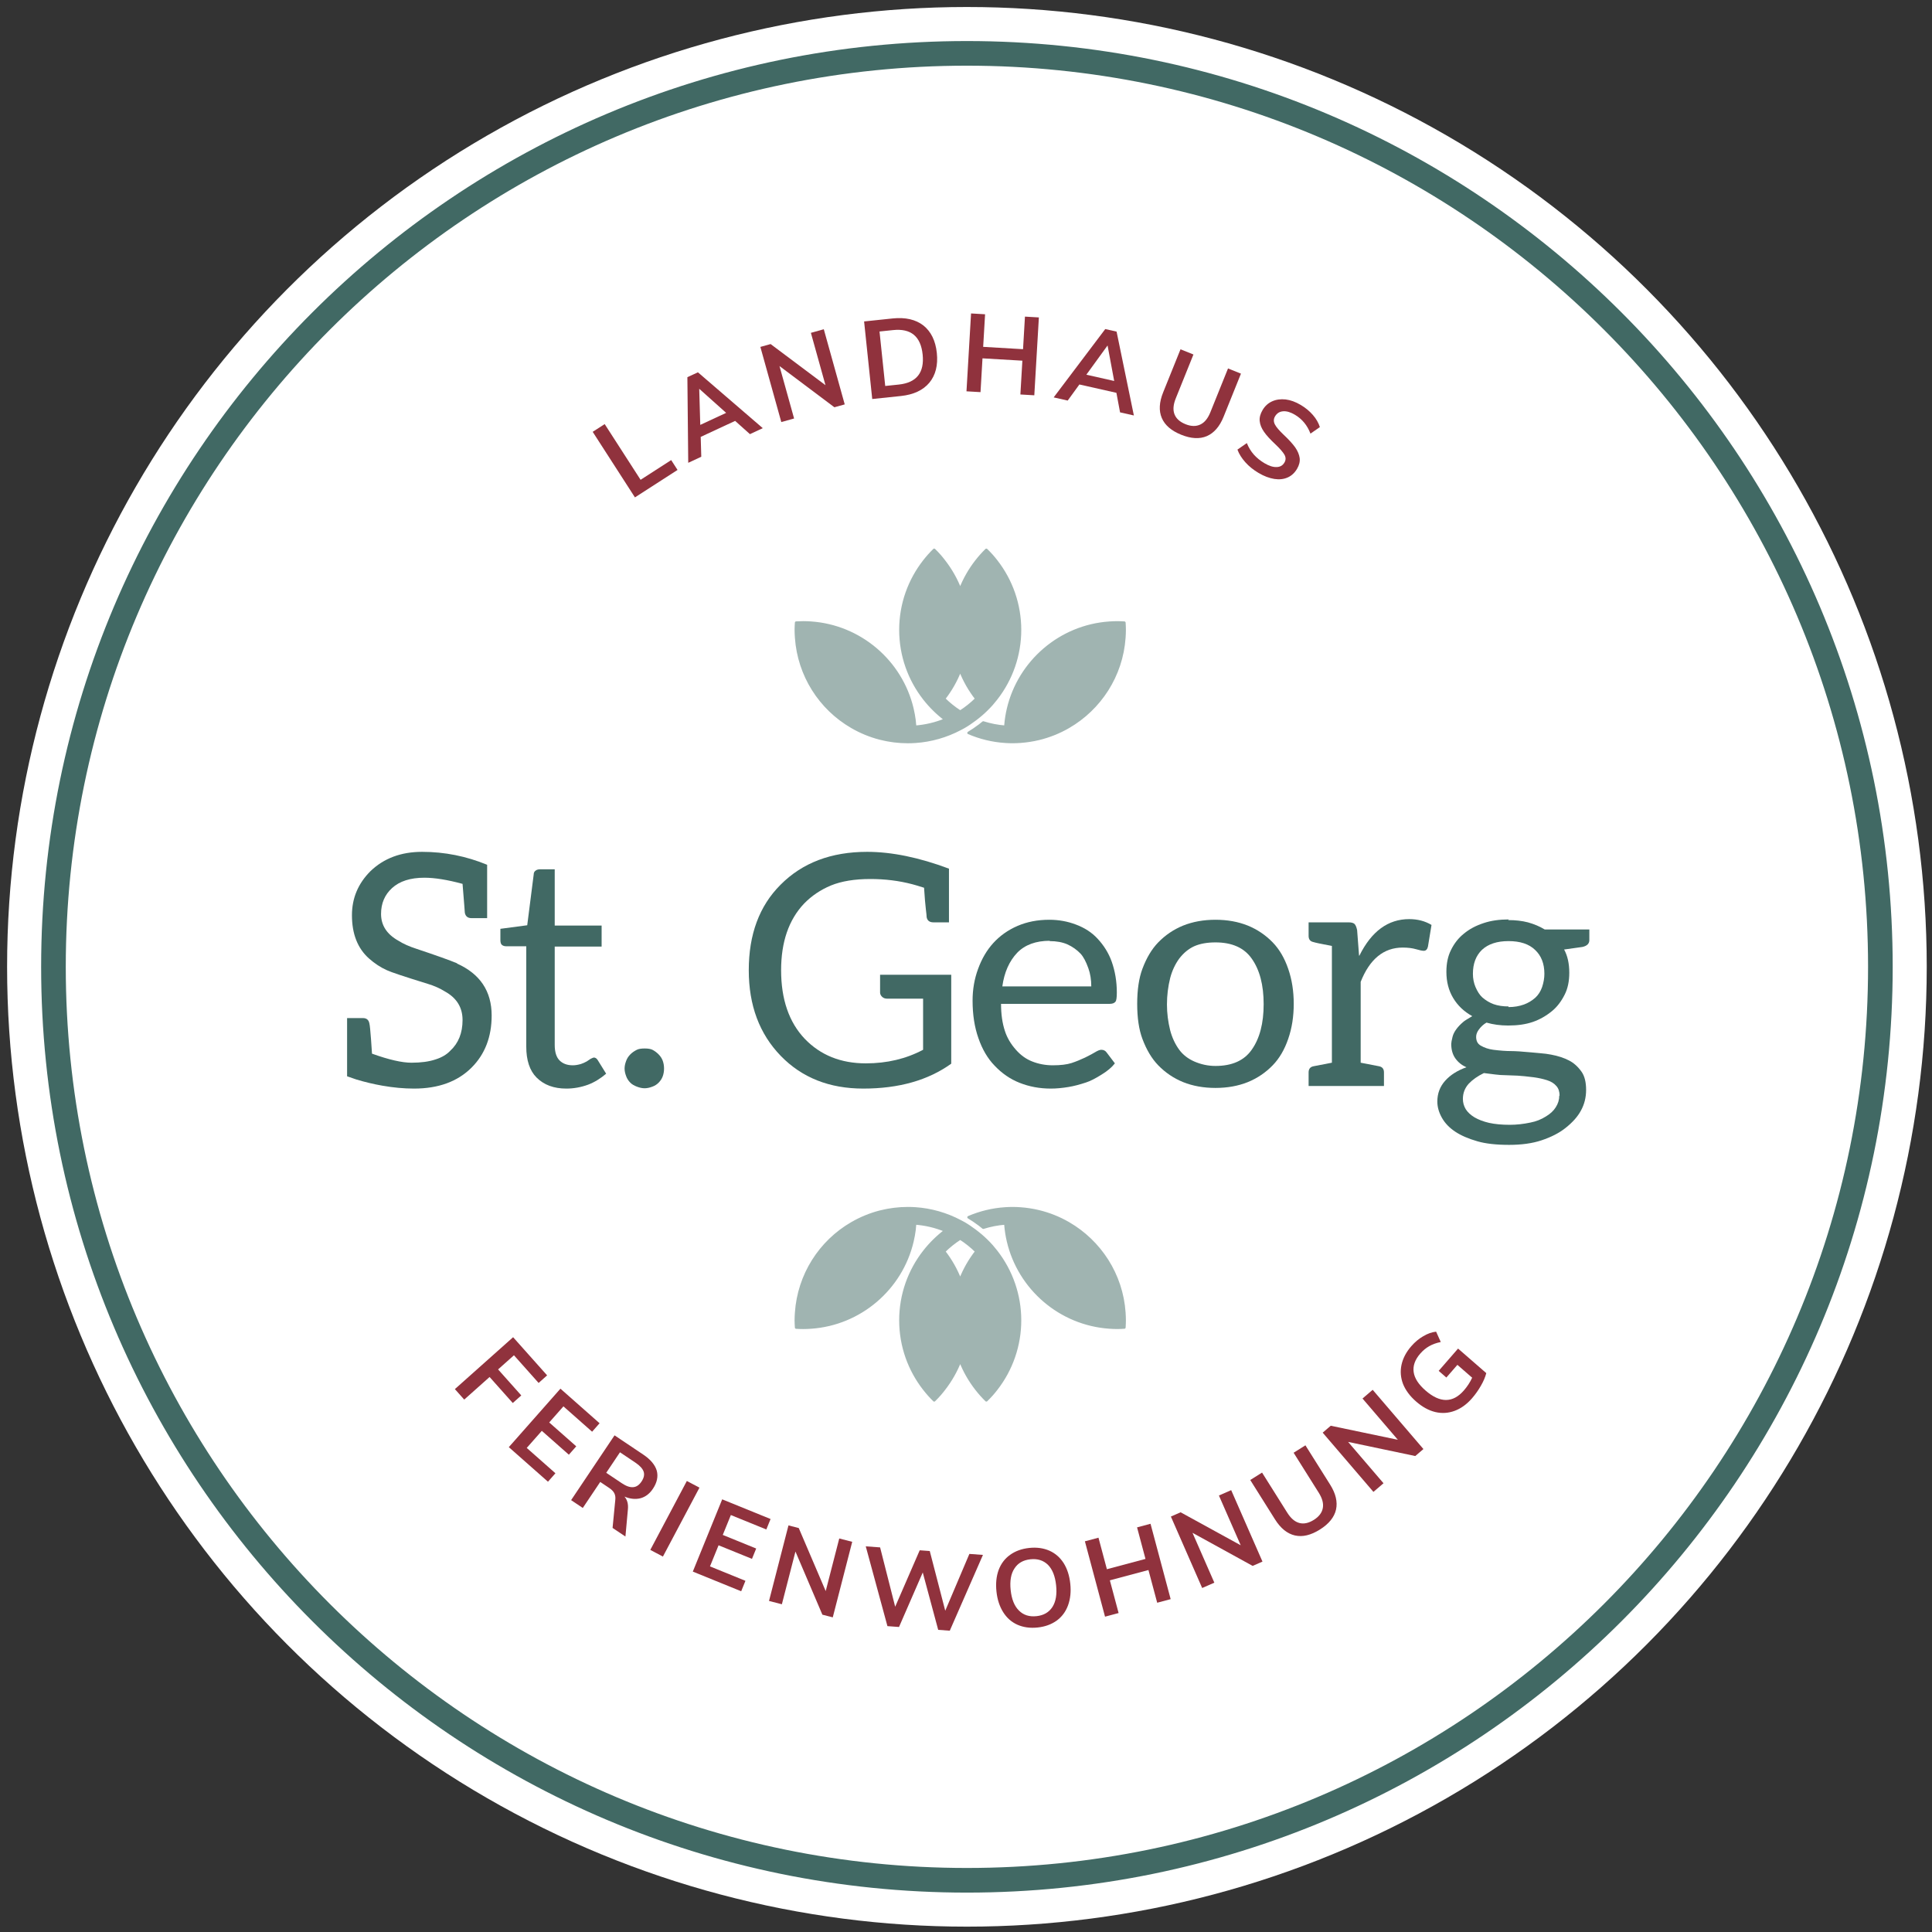 <?xml version="1.0" encoding="UTF-8" standalone="no"?><!DOCTYPE svg PUBLIC "-//W3C//DTD SVG 1.1//EN" "http://www.w3.org/Graphics/SVG/1.1/DTD/svg11.dtd"><svg width="100%" height="100%" viewBox="0 0 227 227" version="1.1" xmlns="http://www.w3.org/2000/svg" xmlns:xlink="http://www.w3.org/1999/xlink" xml:space="preserve" xmlns:serif="http://www.serif.com/" style="fill-rule:evenodd;clip-rule:evenodd;stroke-linejoin:round;stroke-miterlimit:2;"><rect x="0" y="0" width="227" height="227" fill="#333333" stroke="none"/><g><circle cx="113.608" cy="113.597" r="112.774" style="fill:#fff;"/><path d="M113.608,4.823c60.034,0 108.774,48.741 108.774,108.774c0,60.034 -48.74,108.774 -108.774,108.774c-60.034,-0 -108.774,-48.74 -108.774,-108.774c-0,-60.033 48.74,-108.774 108.774,-108.774Zm0,2.894c58.437,-0 105.88,47.444 105.88,105.88c0,58.437 -47.443,105.88 -105.88,105.88c-58.437,0 -105.88,-47.443 -105.88,-105.88c-0,-58.436 47.443,-105.88 105.88,-105.88Z" style="fill:#416964;"/><path d="M53.663,113.197c2.736,1.216 4.104,3.256 4.104,6.118c-0,2.508 -0.785,4.548 -2.356,6.118c-1.647,1.647 -3.901,2.47 -6.764,2.47c-1.191,0 -2.432,-0.114 -3.724,-0.342c-1.013,-0.177 -2.027,-0.418 -3.04,-0.722l-1.102,-0.38l-0,-6.84l1.862,0c0.431,0 0.684,0.216 0.76,0.646c0.051,0.203 0.114,0.824 0.19,1.862l0.114,1.672c1.976,0.71 3.521,1.064 4.636,1.064c1.115,0 2.052,-0.126 2.812,-0.38c0.735,-0.228 1.317,-0.57 1.748,-1.026c0.963,-0.886 1.444,-2.09 1.444,-3.61c-0,-1.469 -0.684,-2.584 -2.052,-3.344c-0.608,-0.38 -1.292,-0.684 -2.052,-0.912c-2.711,-0.836 -4.307,-1.368 -4.788,-1.596c-0.735,-0.329 -1.431,-0.785 -2.09,-1.368c-1.343,-1.19 -2.014,-2.888 -2.014,-5.092c-0,-2.001 0.722,-3.724 2.166,-5.168c1.571,-1.52 3.597,-2.28 6.08,-2.28c2.635,0 5.181,0.507 7.638,1.52l-0,6.27l-1.824,0c-0.456,0 -0.722,-0.215 -0.798,-0.646c-0,-0.076 -0.019,-0.335 -0.057,-0.779c-0.038,-0.443 -0.108,-1.311 -0.209,-2.603c-1.773,-0.481 -3.268,-0.722 -4.484,-0.722c-1.647,0 -2.913,0.406 -3.8,1.216c-0.861,0.786 -1.292,1.799 -1.292,3.04c-0,1.343 0.684,2.394 2.052,3.154c0.557,0.355 1.267,0.672 2.128,0.95c2.28,0.76 3.876,1.33 4.788,1.71l-0.076,0Z" style="fill:#416964;fill-rule:nonzero;"/><path d="M66.545,127.903c-1.469,0 -2.635,-0.43 -3.496,-1.292c-0.811,-0.81 -1.216,-2.026 -1.216,-3.648l0,-11.78l-2.318,0c-0.228,0 -0.405,-0.05 -0.532,-0.152c-0.127,-0.101 -0.19,-0.291 -0.19,-0.57l0,-1.33l3.154,-0.418l0.76,-5.966c0,-0.202 0.076,-0.354 0.228,-0.456c0.127,-0.101 0.304,-0.152 0.532,-0.152l1.71,0l0,6.612l5.51,0l0,2.47l-5.51,0l0,11.552c0,0.836 0.19,1.444 0.57,1.824c0.38,0.38 0.899,0.57 1.558,0.57c0.279,0 0.595,-0.05 0.95,-0.152c0.228,-0.076 0.456,-0.177 0.684,-0.304l0.456,-0.304c0.203,-0.101 0.329,-0.152 0.38,-0.152c0.177,0 0.329,0.102 0.456,0.304l0.988,1.596c-0.684,0.583 -1.393,1.014 -2.128,1.292c-0.836,0.304 -1.685,0.456 -2.546,0.456Z" style="fill:#416964;fill-rule:nonzero;"/><path d="M73.385,125.547c0,-0.278 0.063,-0.582 0.19,-0.912c0.101,-0.278 0.266,-0.532 0.494,-0.76c0.203,-0.202 0.456,-0.38 0.76,-0.532c0.203,-0.101 0.507,-0.152 0.912,-0.152c0.405,0 0.709,0.051 0.912,0.152c0.253,0.127 0.494,0.304 0.722,0.532c0.228,0.228 0.393,0.482 0.494,0.76c0.101,0.279 0.152,0.583 0.152,0.912c0,0.33 -0.051,0.634 -0.152,0.912c-0.101,0.279 -0.266,0.532 -0.494,0.76c-0.203,0.203 -0.443,0.355 -0.722,0.456c-0.329,0.127 -0.633,0.19 -0.912,0.19c-0.279,0 -0.583,-0.063 -0.912,-0.19c-0.329,-0.126 -0.583,-0.278 -0.76,-0.456c-0.228,-0.228 -0.393,-0.481 -0.494,-0.76c-0.127,-0.329 -0.19,-0.633 -0.19,-0.912Z" style="fill:#416964;fill-rule:nonzero;"/><path d="M101.733,124.939c2.483,-0 4.725,-0.532 6.726,-1.596l0,-6.004l-4.218,-0c-0.253,-0 -0.456,-0.076 -0.608,-0.228c-0.152,-0.152 -0.228,-0.316 -0.228,-0.494l0,-2.09l8.36,-0l0,10.45c-2.711,1.951 -6.156,2.926 -10.336,2.926c-3.977,-0 -7.207,-1.279 -9.69,-3.838c-2.508,-2.584 -3.762,-5.94 -3.762,-10.07c0,-4.205 1.241,-7.549 3.724,-10.032c2.559,-2.584 5.953,-3.876 10.184,-3.876c2.888,0 6.093,0.659 9.614,1.976l0,6.308l-1.824,0c-0.456,0 -0.722,-0.202 -0.798,-0.608c0,-0.126 -0.032,-0.443 -0.095,-0.95c-0.063,-0.506 -0.133,-1.342 -0.209,-2.508c-0.811,-0.253 -1.279,-0.392 -1.406,-0.418c-1.545,-0.405 -3.179,-0.608 -4.902,-0.608c-1.849,0 -3.395,0.254 -4.636,0.76c-1.216,0.507 -2.267,1.216 -3.154,2.128c-1.799,1.9 -2.698,4.51 -2.698,7.828c0,3.42 0.925,6.106 2.774,8.056c1.849,1.926 4.243,2.888 7.182,2.888Z" style="fill:#416964;fill-rule:nonzero;"/><path d="M123.279,108.067c1.115,-0 2.166,0.19 3.154,0.57c1.013,0.38 1.849,0.925 2.508,1.634c0.76,0.811 1.317,1.71 1.672,2.698c0.405,1.14 0.608,2.356 0.608,3.648c0,0.583 -0.051,0.938 -0.152,1.064c-0.127,0.178 -0.355,0.266 -0.684,0.266l-12.768,0c0,1.216 0.152,2.28 0.456,3.192c0.253,0.786 0.684,1.52 1.292,2.204c0.557,0.634 1.191,1.09 1.9,1.368c0.76,0.304 1.571,0.456 2.432,0.456c0.912,0 1.647,-0.088 2.204,-0.266c0.532,-0.177 1.064,-0.392 1.596,-0.646c0.557,-0.278 0.937,-0.481 1.14,-0.608c0.329,-0.202 0.583,-0.304 0.76,-0.304c0.279,0 0.494,0.114 0.646,0.342l0.95,1.254c-0.355,0.456 -0.861,0.887 -1.52,1.292c-0.76,0.482 -1.381,0.798 -1.862,0.95c-0.76,0.254 -1.444,0.431 -2.052,0.532c-0.76,0.127 -1.457,0.19 -2.09,0.19c-1.317,0 -2.546,-0.228 -3.686,-0.684c-1.089,-0.43 -2.065,-1.102 -2.926,-2.014c-0.811,-0.836 -1.444,-1.912 -1.9,-3.23c-0.456,-1.292 -0.684,-2.761 -0.684,-4.408c0,-1.317 0.215,-2.558 0.646,-3.724c0.431,-1.19 1.026,-2.204 1.786,-3.04c0.785,-0.861 1.735,-1.532 2.85,-2.014c1.115,-0.481 2.356,-0.722 3.724,-0.722Zm0.076,2.47c-1.647,0 -2.926,0.469 -3.838,1.406c-0.937,0.988 -1.52,2.306 -1.748,3.952l10.45,0c0,-0.785 -0.114,-1.494 -0.342,-2.128c-0.279,-0.785 -0.583,-1.355 -0.912,-1.71c-0.431,-0.456 -0.95,-0.823 -1.558,-1.102c-0.583,-0.253 -1.279,-0.38 -2.09,-0.38l0.038,-0.038Z" style="fill:#416964;fill-rule:nonzero;"/><path d="M142.811,108.067c1.393,-0 2.66,0.228 3.8,0.684c1.115,0.456 2.09,1.115 2.926,1.976c0.785,0.811 1.393,1.85 1.824,3.116c0.431,1.242 0.646,2.61 0.646,4.104c0,1.495 -0.215,2.863 -0.646,4.104c-0.431,1.267 -1.039,2.306 -1.824,3.116c-0.836,0.862 -1.811,1.52 -2.926,1.976c-1.14,0.456 -2.407,0.684 -3.8,0.684c-1.393,-0 -2.66,-0.228 -3.8,-0.684c-1.115,-0.456 -2.09,-1.114 -2.926,-1.976c-0.76,-0.785 -1.381,-1.824 -1.862,-3.116c-0.405,-1.089 -0.608,-2.457 -0.608,-4.104c0,-1.646 0.203,-3.014 0.608,-4.104c0.481,-1.292 1.102,-2.33 1.862,-3.116c0.836,-0.861 1.811,-1.52 2.926,-1.976c1.14,-0.456 2.407,-0.684 3.8,-0.684Zm0,17.176c1.951,-0 3.369,-0.633 4.256,-1.9c0.937,-1.317 1.406,-3.103 1.406,-5.358c0,-2.254 -0.469,-4.04 -1.406,-5.358c-0.887,-1.266 -2.305,-1.9 -4.256,-1.9c-0.988,-0 -1.824,0.152 -2.508,0.456c-0.659,0.304 -1.241,0.786 -1.748,1.444c-0.481,0.659 -0.836,1.419 -1.064,2.28c-0.253,1.014 -0.38,2.052 -0.38,3.116c0,1.014 0.127,2.027 0.38,3.04c0.228,0.862 0.583,1.622 1.064,2.28c0.431,0.583 1.013,1.039 1.748,1.368c0.811,0.355 1.647,0.532 2.508,0.532Z" style="fill:#416964;fill-rule:nonzero;"/><path d="M159.721,112.285c1.419,-2.862 3.369,-4.294 5.852,-4.294c0.988,0 1.862,0.228 2.622,0.684l-0.418,2.546c-0.076,0.33 -0.241,0.494 -0.494,0.494c-0.177,0 -0.481,-0.063 -0.912,-0.19c-0.431,-0.126 -0.95,-0.19 -1.558,-0.19c-2.229,0 -3.876,1.343 -4.94,4.028l0,9.5l2.166,0.418c0.38,0.076 0.57,0.317 0.57,0.722l0,1.596l-8.854,0l0,-1.596c0,-0.405 0.19,-0.646 0.57,-0.722l2.166,-0.418l0,-13.718c-1.216,-0.228 -1.938,-0.38 -2.166,-0.456c-0.38,-0.076 -0.57,-0.316 -0.57,-0.722l0,-1.596l4.674,0c0.355,0 0.595,0.064 0.722,0.19c0.127,0.127 0.228,0.368 0.304,0.722l0.228,3.002l0.038,0Z" style="fill:#416964;fill-rule:nonzero;"/><path d="M177.201,108.105c0.861,0 1.634,0.089 2.318,0.266c0.735,0.203 1.393,0.482 1.976,0.836l5.244,0l0,1.254c0,0.406 -0.266,0.672 -0.798,0.798l-2.166,0.304c0.405,0.735 0.608,1.647 0.608,2.736c0,0.988 -0.177,1.837 -0.532,2.546c-0.405,0.811 -0.899,1.457 -1.482,1.938c-0.709,0.583 -1.469,1.014 -2.28,1.292c-0.811,0.279 -1.773,0.418 -2.888,0.418c-0.912,0 -1.761,-0.114 -2.546,-0.342c-0.355,0.203 -0.659,0.482 -0.912,0.836c-0.203,0.279 -0.304,0.558 -0.304,0.836c0,0.482 0.177,0.824 0.532,1.026c0.431,0.254 0.925,0.418 1.482,0.494c0.811,0.102 1.507,0.152 2.09,0.152c0.507,0 1.292,0.051 2.356,0.152c0.203,0.026 0.551,0.057 1.045,0.095c0.494,0.038 0.931,0.095 1.311,0.171c0.811,0.152 1.507,0.38 2.09,0.684c0.557,0.279 1.051,0.722 1.482,1.33c0.355,0.507 0.532,1.216 0.532,2.128c0,0.887 -0.203,1.698 -0.608,2.432c-0.38,0.71 -0.988,1.394 -1.824,2.052c-0.735,0.583 -1.672,1.064 -2.812,1.444c-1.064,0.355 -2.331,0.532 -3.8,0.532c-1.52,0 -2.761,-0.139 -3.724,-0.418c-1.064,-0.304 -1.938,-0.684 -2.622,-1.14c-0.684,-0.456 -1.203,-1 -1.558,-1.634c-0.355,-0.633 -0.532,-1.266 -0.532,-1.9c0,-0.937 0.304,-1.748 0.912,-2.432c0.608,-0.684 1.444,-1.216 2.508,-1.596c-0.532,-0.228 -0.963,-0.57 -1.292,-1.026c-0.329,-0.456 -0.494,-1.026 -0.494,-1.71c0,-0.152 0.051,-0.43 0.152,-0.836c0.076,-0.304 0.228,-0.608 0.456,-0.912c0.203,-0.278 0.469,-0.557 0.798,-0.836c0.101,-0.101 0.456,-0.329 1.064,-0.684c-0.963,-0.532 -1.71,-1.241 -2.242,-2.128c-0.532,-0.886 -0.798,-1.912 -0.798,-3.078c0,-0.988 0.177,-1.836 0.532,-2.546c0.38,-0.785 0.887,-1.431 1.52,-1.938c0.633,-0.532 1.419,-0.95 2.356,-1.254c0.836,-0.278 1.811,-0.418 2.926,-0.418l-0.076,0.076Zm0.038,10.222c0.659,0 1.267,-0.101 1.824,-0.304c0.481,-0.177 0.925,-0.443 1.33,-0.798c0.355,-0.329 0.621,-0.747 0.798,-1.254c0.177,-0.532 0.266,-1.051 0.266,-1.558c0,-1.19 -0.367,-2.128 -1.102,-2.812c-0.709,-0.684 -1.748,-1.026 -3.116,-1.026c-1.343,0 -2.381,0.342 -3.116,1.026c-0.709,0.684 -1.064,1.622 -1.064,2.812c0,0.558 0.101,1.077 0.304,1.558c0.228,0.532 0.494,0.938 0.798,1.216c0.405,0.355 0.849,0.621 1.33,0.798c0.507,0.178 1.089,0.266 1.748,0.266l0,0.076Zm6.004,10.412c0,-0.481 -0.127,-0.861 -0.38,-1.14c-0.253,-0.304 -0.621,-0.532 -1.102,-0.684c-0.481,-0.152 -1.001,-0.266 -1.558,-0.342c-0.811,-0.101 -1.444,-0.164 -1.9,-0.19l-2.014,-0.076c-0.127,0 -0.773,-0.076 -1.938,-0.228c-0.735,0.355 -1.33,0.773 -1.786,1.254c-0.456,0.507 -0.684,1.102 -0.684,1.786c0,0.431 0.114,0.836 0.342,1.216c0.228,0.355 0.57,0.672 1.026,0.95c0.481,0.279 1.051,0.494 1.71,0.646c0.684,0.152 1.495,0.228 2.432,0.228c0.785,0 1.596,-0.088 2.432,-0.266c0.659,-0.126 1.267,-0.367 1.824,-0.722c0.507,-0.304 0.887,-0.658 1.14,-1.064c0.279,-0.43 0.418,-0.886 0.418,-1.368l0.038,0Z" style="fill:#416964;fill-rule:nonzero;"/><g><g><g><path d="M74.602,58.441l-4.964,-7.704l1.41,-0.908l4.218,6.546l3.595,-2.317l0.746,1.158l-5.005,3.225Z" style="fill:#90323d;fill-rule:nonzero;"/></g></g><g><g><path d="M88.115,51.01l-1.741,-1.557l-4.044,1.879l0.067,2.334l-1.533,0.712l-0.1,-10.059l1.238,-0.575l7.622,6.564l-1.509,0.702Zm-5.837,-1.087l3.041,-1.413l-3.164,-2.831l0.123,4.244Z" style="fill:#90323d;fill-rule:nonzero;"/></g></g><g><g><path d="M95.276,39.107l1.516,-0.422l2.459,8.829l-1.215,0.338l-6.45,-4.843l1.716,6.162l-1.503,0.418l-2.459,-8.829l1.202,-0.335l6.447,4.831l-1.713,-6.149Z" style="fill:#90323d;fill-rule:nonzero;"/></g></g><g><g><path d="M101.528,37.768l3.362,-0.353c1.487,-0.155 2.693,0.123 3.603,0.825c0.898,0.717 1.43,1.798 1.58,3.233c0.15,1.435 -0.145,2.604 -0.876,3.491c-0.743,0.888 -1.865,1.411 -3.352,1.566l-3.362,0.353l-0.955,-9.115Zm4.071,7.416c2.095,-0.22 3.03,-1.403 2.806,-3.536c-0.223,-2.133 -1.382,-3.084 -3.476,-2.864l-1.59,0.166l0.67,6.4l1.59,-0.166Z" style="fill:#90323d;fill-rule:nonzero;"/></g></g><g><g><path d="M120.427,37.2l1.635,0.096l-0.537,9.149l-1.635,-0.096l0.233,-3.971l-4.685,-0.275l-0.233,3.971l-1.648,-0.097l0.537,-9.149l1.648,0.097l-0.225,3.828l4.685,0.275l0.225,-3.828Z" style="fill:#90323d;fill-rule:nonzero;"/></g></g><g><g><path d="M131.601,48.45l-0.429,-2.296l-4.35,-0.98l-1.372,1.89l-1.649,-0.372l6.06,-8.029l1.332,0.3l2.031,9.852l-1.623,-0.365Zm-3.961,-4.424l3.272,0.737l-0.779,-4.173l-2.493,3.436Z" style="fill:#90323d;fill-rule:nonzero;"/></g></g><g><g><path d="M138.792,51.083c-1.169,-0.471 -1.928,-1.128 -2.288,-1.973c-0.36,-0.846 -0.307,-1.848 0.159,-3.005l2.041,-5.065l1.519,0.612l-2.074,5.149c-0.297,0.736 -0.351,1.358 -0.152,1.873c0.199,0.515 0.632,0.9 1.296,1.167c0.663,0.267 1.235,0.273 1.735,0.04c0.501,-0.233 0.893,-0.719 1.184,-1.443l2.075,-5.149l1.519,0.612l-2.04,5.065c-0.462,1.145 -1.118,1.904 -1.969,2.276c-0.845,0.36 -1.847,0.307 -3.005,-0.159Z" style="fill:#90323d;fill-rule:nonzero;"/></g></g><g><g><path d="M147.877,55.57c-0.604,-0.358 -1.127,-0.774 -1.553,-1.254c-0.427,-0.479 -0.741,-0.968 -0.931,-1.489l1.104,-0.766c0.208,0.517 0.484,0.968 0.818,1.347c0.346,0.387 0.764,0.726 1.256,1.017c0.548,0.325 1.022,0.47 1.425,0.452c0.415,-0.011 0.713,-0.182 0.918,-0.528c0.179,-0.302 0.178,-0.605 0.002,-0.921c-0.186,-0.322 -0.547,-0.733 -1.099,-1.256c-0.573,-0.537 -1.006,-1.005 -1.307,-1.441c-0.301,-0.435 -0.463,-0.849 -0.503,-1.266c-0.04,-0.416 0.078,-0.845 0.343,-1.292c0.272,-0.459 0.64,-0.799 1.116,-1.016c0.476,-0.216 1,-0.284 1.584,-0.224c0.578,0.07 1.175,0.288 1.778,0.646c0.548,0.325 1.027,0.715 1.431,1.181c0.404,0.466 0.667,0.94 0.819,1.423l-1.104,0.766c-0.373,-0.977 -0.979,-1.714 -1.829,-2.218c-0.503,-0.299 -0.965,-0.437 -1.375,-0.408c-0.428,0.034 -0.739,0.227 -0.958,0.596c-0.179,0.302 -0.184,0.616 -0.026,0.936c0.157,0.321 0.518,0.731 1.058,1.248c0.574,0.537 1.022,1.029 1.33,1.454c0.301,0.435 0.475,0.856 0.532,1.268c0.047,0.405 -0.053,0.829 -0.312,1.265c-0.279,0.47 -0.647,0.811 -1.099,1.011c-0.469,0.206 -0.986,0.262 -1.568,0.173c-0.594,-0.095 -1.212,-0.326 -1.85,-0.704Z" style="fill:#90323d;fill-rule:nonzero;"/></g></g></g><g><g><g><path d="M53.446,163.213l6.842,-6.098l3.996,4.484l-1,0.891l-2.897,-3.252l-1.864,1.661l2.725,3.057l-1,0.891l-2.724,-3.057l-2.98,2.655l-1.098,-1.232Z" style="fill:#90323d;fill-rule:nonzero;"/></g></g><g><g><path d="M59.783,170.033l6.066,-6.87l4.6,4.062l-0.878,0.994l-3.371,-2.978l-1.67,1.891l3.177,2.805l-0.869,0.984l-3.177,-2.805l-1.772,2.008l3.371,2.977l-0.877,0.994l-4.6,-4.062Z" style="fill:#90323d;fill-rule:nonzero;"/></g></g><g><g><path d="M73.485,180.535l-1.511,-1.013l0.321,-3.306c0.034,-0.306 -0.009,-0.569 -0.127,-0.789c-0.119,-0.221 -0.317,-0.416 -0.587,-0.597l-1.058,-0.709l-2.048,3.056l-1.372,-0.919l5.103,-7.613l3.369,2.258c0.864,0.579 1.392,1.215 1.593,1.897c0.182,0.685 0.032,1.399 -0.453,2.122c-0.39,0.583 -0.871,0.95 -1.448,1.111c-0.588,0.153 -1.219,0.09 -1.893,-0.189c0.328,0.376 0.463,0.874 0.4,1.505l-0.289,3.186Zm-0.442,-6.275c0.529,0.355 0.972,0.511 1.358,0.473c0.379,-0.028 0.7,-0.251 0.975,-0.661c0.282,-0.422 0.366,-0.804 0.248,-1.164c-0.125,-0.351 -0.438,-0.701 -0.967,-1.056l-1.814,-1.216l-1.614,2.409l1.814,1.215Z" style="fill:#90323d;fill-rule:nonzero;"/></g></g><g><g><path d="M82.182,174.792l-1.481,-0.785l-4.294,8.097l1.482,0.785l4.293,-8.097Z" style="fill:#90323d;"/></g></g><g><g><path d="M81.402,184.654l3.453,-8.489l5.683,2.311l-0.499,1.229l-4.167,-1.695l-0.95,2.336l3.926,1.597l-0.495,1.216l-3.925,-1.596l-1.009,2.48l4.166,1.695l-0.499,1.228l-5.684,-2.312Z" style="fill:#90323d;fill-rule:nonzero;"/></g></g><g><g><path d="M98.608,180.764l1.523,0.392l-2.285,8.875l-1.221,-0.314l-3.164,-7.419l-1.595,6.194l-1.511,-0.389l2.286,-8.876l1.208,0.311l3.167,7.407l1.592,-6.181Z" style="fill:#90323d;fill-rule:nonzero;"/></g></g><g><g><path d="M113.897,182.577l1.594,0.117l-3.897,8.904l-1.361,-0.099l-1.814,-6.742l-2.789,6.405l-1.361,-0.1l-2.547,-9.375l1.686,0.123l1.771,6.973l2.883,-6.633l1.18,0.087l1.82,7.015l2.835,-6.675Z" style="fill:#90323d;fill-rule:nonzero;"/></g></g><g><g><path d="M121.921,191.222c-0.892,0.095 -1.676,-0.018 -2.375,-0.323c-0.686,-0.306 -1.248,-0.795 -1.672,-1.469c-0.425,-0.674 -0.694,-1.482 -0.794,-2.426c-0.1,-0.944 -0.02,-1.789 0.254,-2.537c0.275,-0.735 0.721,-1.332 1.341,-1.776c0.619,-0.445 1.361,-0.72 2.253,-0.815c0.892,-0.095 1.675,0.018 2.375,0.323c0.686,0.306 1.248,0.796 1.671,1.457c0.424,0.674 0.68,1.483 0.78,2.427c0.101,0.944 0.007,1.79 -0.266,2.538c-0.274,0.748 -0.72,1.345 -1.327,1.788c-0.619,0.445 -1.361,0.72 -2.24,0.813Zm-0.142,-1.331c0.841,-0.089 1.457,-0.442 1.873,-1.075c0.404,-0.631 0.549,-1.483 0.435,-2.556c-0.114,-1.073 -0.435,-1.876 -0.962,-2.408c-0.539,-0.518 -1.215,-0.734 -2.055,-0.644c-0.841,0.089 -1.47,0.443 -1.873,1.074c-0.418,0.62 -0.563,1.472 -0.449,2.545c0.114,1.073 0.434,1.876 0.974,2.406c0.528,0.533 1.217,0.747 2.057,0.658Z" style="fill:#90323d;fill-rule:nonzero;"/></g></g><g><g><path d="M133.599,179.459l1.582,-0.423l2.365,8.855l-1.582,0.422l-1.027,-3.843l-4.534,1.211l1.027,3.843l-1.595,0.426l-2.365,-8.854l1.595,-0.426l0.989,3.705l4.534,-1.211l-0.989,-3.705Z" style="fill:#90323d;fill-rule:nonzero;"/></g></g><g><g><path d="M143.216,175.715l1.441,-0.631l3.677,8.395l-1.155,0.506l-7.067,-3.888l2.566,5.859l-1.429,0.626l-3.677,-8.395l1.143,-0.501l7.062,3.875l-2.561,-5.846Z" style="fill:#90323d;fill-rule:nonzero;"/></g></g><g><g><path d="M155.085,179.711c-1.068,0.671 -2.044,0.901 -2.941,0.696c-0.896,-0.204 -1.676,-0.835 -2.34,-1.891l-2.906,-4.623l1.387,-0.872l2.954,4.7c0.422,0.671 0.894,1.081 1.428,1.221c0.534,0.141 1.1,0.015 1.705,-0.365c0.605,-0.381 0.946,-0.84 1.051,-1.382c0.104,-0.542 -0.06,-1.145 -0.475,-1.805l-2.954,-4.7l1.387,-0.872l2.906,4.623c0.657,1.045 0.887,2.022 0.689,2.929c-0.204,0.896 -0.835,1.676 -1.891,2.341Z" style="fill:#90323d;fill-rule:nonzero;"/></g></g><g><g><path d="M160.088,164.319l1.195,-1.023l5.962,6.96l-0.957,0.82l-7.893,-1.66l4.161,4.858l-1.185,1.015l-5.962,-6.96l0.947,-0.812l7.885,1.65l-4.153,-4.848Z" style="fill:#90323d;fill-rule:nonzero;"/></g></g><g><g><path d="M171.316,158.45l3.315,2.885c-0.116,0.45 -0.321,0.943 -0.626,1.471c-0.295,0.518 -0.647,1.022 -1.048,1.483c-0.623,0.716 -1.308,1.206 -2.045,1.478c-0.736,0.272 -1.488,0.325 -2.275,0.14c-0.769,-0.186 -1.516,-0.595 -2.251,-1.235c-0.726,-0.632 -1.234,-1.315 -1.535,-2.059c-0.282,-0.745 -0.343,-1.488 -0.183,-2.245c0.167,-0.767 0.541,-1.493 1.147,-2.19c0.418,-0.48 0.888,-0.882 1.402,-1.175c0.504,-0.302 1.007,-0.485 1.519,-0.539l0.546,1.215c-0.527,0.111 -0.977,0.271 -1.358,0.491c-0.372,0.21 -0.73,0.502 -1.054,0.875c-0.623,0.716 -0.876,1.443 -0.77,2.173c0.105,0.729 0.57,1.444 1.403,2.169c1.697,1.476 3.199,1.473 4.496,-0.017c0.384,-0.442 0.718,-0.944 0.974,-1.496l-1.736,-1.511l-1.297,1.491l-0.902,-0.785l2.278,-2.619Z" style="fill:#90323d;fill-rule:nonzero;"/></g></g></g><g opacity="0.5"><path d="M111.95,74.541c0.008,-0.19 0.012,-0.364 0.012,-0.534c0,-0.17 -0.004,-0.344 -0.012,-0.51l-0.001,-0.064c-0.001,-0.012 -0.003,-0.024 -0.004,-0.036c-0.107,-2.188 -0.876,-4.334 -2.186,-6.126c-1.387,1.89 -2.208,4.219 -2.208,6.738c0,2.518 0.82,4.846 2.206,6.736c1.308,-1.789 2.076,-3.934 2.188,-6.15c0.001,-0.018 0.004,-0.036 0.005,-0.054Z" style="fill:#416964;fill-rule:nonzero;stroke:#416964;stroke-width:0.3px;"/><path d="M105.706,84.834c-0.025,-0.2 -0.057,-0.398 -0.093,-0.595c-0.925,-5.075 -5.189,-8.906 -10.315,-9.317c0.379,4.754 3.682,8.797 8.316,10.083c0.071,0.02 0.14,0.046 0.212,0.064l0.005,0.002c0.28,0.072 0.566,0.13 0.854,0.181c0.084,0.015 0.167,0.027 0.251,0.04c0.223,0.034 0.447,0.061 0.673,0.082c0.052,0.004 0.103,0.015 0.155,0.019l0,-0.005c-0.015,-0.185 -0.034,-0.37 -0.058,-0.554Z" style="fill:#416964;fill-rule:nonzero;stroke:#416964;stroke-width:0.3px;"/><path d="M115.89,80.747c1.427,-1.949 2.203,-4.306 2.203,-6.74c0,-2.437 -0.776,-4.793 -2.201,-6.739c-1.273,1.734 -2.07,3.839 -2.193,6.12c-0.011,0.206 -0.017,0.413 -0.017,0.621c0,0.204 0.006,0.407 0.016,0.608c0.121,2.285 0.917,4.393 2.192,6.13Z" style="fill:#416964;fill-rule:nonzero;stroke:#416964;stroke-width:0.3px;"/><path d="M120.034,84.238c-0.069,0.376 -0.119,0.76 -0.15,1.148c0.738,-0.059 1.457,-0.188 2.149,-0.381c4.527,-1.264 7.926,-5.253 8.312,-10.08c-5.177,0.413 -9.39,4.293 -10.311,9.313Z" style="fill:#416964;fill-rule:nonzero;stroke:#416964;stroke-width:0.3px;"/><path d="M122.033,85.005c-0.692,0.193 -1.411,0.322 -2.149,0.381c0.031,-0.388 0.081,-0.772 0.15,-1.148c0.921,-5.02 5.134,-8.9 10.311,-9.313c-0.386,4.827 -3.785,8.816 -8.312,10.08Zm9.228,-11.872c-0.306,0 -0.609,0.015 -0.91,0.035c-5.815,0.399 -10.602,4.589 -11.905,10.111c-0.146,0.619 -0.248,1.255 -0.303,1.905c-0.006,0.069 -0.011,0.138 -0.016,0.208c-0.899,-0.066 -1.768,-0.239 -2.598,-0.501c-0.144,0.117 -0.283,0.235 -0.439,0.351c-0.46,0.346 -0.882,0.63 -1.289,0.872c1.342,0.575 2.795,0.937 4.321,1.034c0.28,0.018 0.562,0.03 0.846,0.03c0.306,0 0.609,-0.015 0.91,-0.035c0.737,-0.051 1.456,-0.162 2.155,-0.329c1.246,-0.299 2.423,-0.774 3.504,-1.399c3.693,-2.135 6.257,-6.009 6.565,-10.496c0.02,-0.301 0.035,-0.604 0.035,-0.91c0,-0.284 -0.013,-0.566 -0.031,-0.846c-0.279,-0.017 -0.561,-0.03 -0.845,-0.03Z" style="fill:#416964;fill-rule:nonzero;stroke:#416964;stroke-width:0.3px;"/><path d="M112.822,83.623c-0.687,-0.441 -1.325,-0.95 -1.901,-1.523c0.794,-1.019 1.434,-2.146 1.897,-3.345c0.47,1.212 1.114,2.337 1.903,3.346c-0.577,0.574 -1.213,1.082 -1.899,1.522Zm-3.065,-2.878c-1.386,-1.89 -2.206,-4.218 -2.206,-6.736c-0,-2.519 0.821,-4.848 2.208,-6.738c1.31,1.792 2.079,3.938 2.186,6.126c0.001,0.012 0.003,0.024 0.004,0.036l0.001,0.064c0.008,0.166 0.012,0.34 0.012,0.51c-0,0.17 -0.004,0.344 -0.012,0.534c-0.001,0.018 -0.004,0.036 -0.005,0.054c-0.112,2.216 -0.88,4.361 -2.188,6.15Zm3.942,-7.357c0.123,-2.281 0.92,-4.386 2.193,-6.12c1.425,1.946 2.201,4.302 2.201,6.739c-0,2.434 -0.776,4.791 -2.203,6.74c-1.275,-1.737 -2.071,-3.845 -2.192,-6.13c-0.01,-0.201 -0.016,-0.404 -0.016,-0.608c-0,-0.208 0.006,-0.415 0.017,-0.621Zm-8.09,11.986c-0.226,-0.021 -0.45,-0.048 -0.673,-0.082c-0.084,-0.013 -0.167,-0.025 -0.251,-0.04c-0.288,-0.051 -0.574,-0.109 -0.854,-0.181l-0.005,-0.002c-0.072,-0.018 -0.141,-0.044 -0.212,-0.064c-4.634,-1.286 -7.937,-5.329 -8.316,-10.083c5.126,0.411 9.39,4.242 10.315,9.317c0.036,0.197 0.068,0.395 0.093,0.595c0.024,0.184 0.043,0.369 0.058,0.554l-0,0.005c-0.052,-0.004 -0.103,-0.015 -0.155,-0.019Zm10.281,-1.964c0.226,-0.221 0.447,-0.448 0.657,-0.687c0.177,-0.201 0.345,-0.408 0.509,-0.619c1.802,-2.308 2.788,-5.152 2.788,-8.097c-0,-2.947 -0.985,-5.79 -2.785,-8.095c-0.165,-0.212 -0.334,-0.42 -0.513,-0.622c-0.21,-0.237 -0.43,-0.463 -0.655,-0.683c-0.418,0.41 -0.808,0.847 -1.169,1.309c-0.788,1.008 -1.432,2.133 -1.902,3.344c-0.464,-1.197 -1.103,-2.324 -1.897,-3.343c-0.166,-0.212 -0.329,-0.425 -0.508,-0.626c-0.21,-0.238 -0.428,-0.466 -0.653,-0.686c-0.418,0.41 -0.809,0.847 -1.17,1.309c-1.747,2.235 -2.793,5.044 -2.793,8.095c-0,3.049 1.045,5.857 2.791,8.092c0.361,0.462 0.751,0.9 1.17,1.31c0.414,0.406 0.853,0.786 1.318,1.135c-1.13,0.471 -2.333,0.758 -3.559,0.848c-0.005,-0.071 -0.015,-0.142 -0.021,-0.214c-0.016,-0.189 -0.03,-0.379 -0.054,-0.568c-0.058,-0.453 -0.141,-0.898 -0.244,-1.335c-1.311,-5.577 -6.15,-9.712 -11.905,-10.111c-0.302,-0.02 -0.605,-0.035 -0.911,-0.035c-0.281,-0 -0.561,0.01 -0.84,0.027c-0.018,0.282 -0.036,0.564 -0.036,0.849c-0,0.306 0.017,0.609 0.038,0.911c0.304,4.424 2.801,8.329 6.536,10.489c0.006,0.004 0.012,0.007 0.018,0.011c1.014,0.584 2.114,1.046 3.291,1.348c0.072,0.019 0.146,0.032 0.219,0.049c0.111,0.027 0.222,0.052 0.334,0.076c0.11,0.023 0.219,0.048 0.33,0.068c0.158,0.03 0.317,0.052 0.477,0.076c0.105,0.015 0.209,0.033 0.314,0.046c0.178,0.022 0.357,0.036 0.536,0.05c0.089,0.007 0.176,0.018 0.265,0.024c0.269,0.016 0.539,0.025 0.81,0.025c0.293,-0 0.585,-0.01 0.876,-0.03c1.843,-0.123 3.64,-0.637 5.271,-1.499c0.147,-0.078 0.296,-0.152 0.441,-0.236c0.454,-0.263 0.883,-0.56 1.3,-0.873c0.466,-0.349 0.911,-0.724 1.326,-1.132Z" style="fill:#416964;fill-rule:nonzero;stroke:#416964;stroke-width:0.3px;"/></g><g opacity="0.5"><path d="M111.95,154.596c0.008,0.189 0.012,0.364 0.012,0.533c0,0.17 -0.004,0.345 -0.012,0.511l-0.001,0.063c-0.001,0.013 -0.003,0.025 -0.004,0.037c-0.107,2.187 -0.876,4.334 -2.186,6.126c-1.387,-1.89 -2.208,-4.22 -2.208,-6.738c0,-2.518 0.82,-4.847 2.206,-6.736c1.308,1.789 2.076,3.934 2.188,6.15c0.001,0.018 0.004,0.036 0.005,0.054Z" style="fill:#416964;fill-rule:nonzero;stroke:#416964;stroke-width:0.3px;"/><path d="M105.706,144.303c-0.025,0.2 -0.057,0.398 -0.093,0.595c-0.925,5.075 -5.189,8.906 -10.315,9.317c0.379,-4.755 3.682,-8.797 8.316,-10.084c0.071,-0.019 0.14,-0.045 0.212,-0.064l0.005,-0.001c0.28,-0.073 0.566,-0.131 0.854,-0.181c0.084,-0.015 0.167,-0.027 0.251,-0.04c0.223,-0.034 0.447,-0.061 0.673,-0.082c0.052,-0.005 0.103,-0.015 0.155,-0.019l0,0.005c-0.015,0.185 -0.034,0.37 -0.058,0.554Z" style="fill:#416964;fill-rule:nonzero;stroke:#416964;stroke-width:0.3px;"/><path d="M115.89,148.389c1.427,1.95 2.203,4.306 2.203,6.74c0,2.438 -0.776,4.794 -2.201,6.74c-1.273,-1.735 -2.07,-3.839 -2.193,-6.121c-0.011,-0.205 -0.017,-0.412 -0.017,-0.62c0,-0.204 0.006,-0.407 0.016,-0.608c0.121,-2.286 0.917,-4.394 2.192,-6.131Z" style="fill:#416964;fill-rule:nonzero;stroke:#416964;stroke-width:0.3px;"/><path d="M120.034,144.899c-0.069,-0.377 -0.119,-0.76 -0.15,-1.148c0.738,0.059 1.457,0.188 2.149,0.381c4.527,1.264 7.926,5.252 8.312,10.08c-5.177,-0.413 -9.39,-4.293 -10.311,-9.313Z" style="fill:#416964;fill-rule:nonzero;stroke:#416964;stroke-width:0.3px;"/><path d="M122.033,144.132c-0.692,-0.193 -1.411,-0.322 -2.149,-0.381c0.031,0.388 0.081,0.771 0.15,1.148c0.921,5.02 5.134,8.9 10.311,9.313c-0.386,-4.828 -3.785,-8.816 -8.312,-10.08Zm9.228,11.872c-0.306,0 -0.609,-0.015 -0.91,-0.035c-5.815,-0.4 -10.602,-4.589 -11.905,-10.111c-0.146,-0.62 -0.248,-1.255 -0.303,-1.905c-0.006,-0.069 -0.011,-0.139 -0.016,-0.208c-0.899,0.066 -1.768,0.239 -2.598,0.5c-0.144,-0.116 -0.283,-0.234 -0.439,-0.351c-0.46,-0.345 -0.882,-0.629 -1.289,-0.871c1.342,-0.575 2.795,-0.937 4.321,-1.034c0.28,-0.018 0.562,-0.03 0.846,-0.03c0.306,0 0.609,0.014 0.91,0.035c0.737,0.05 1.456,0.162 2.155,0.329c1.246,0.298 2.423,0.774 3.504,1.399c3.693,2.135 6.257,6.009 6.565,10.496c0.02,0.301 0.035,0.603 0.035,0.91c0,0.284 -0.013,0.565 -0.031,0.845c-0.279,0.018 -0.561,0.031 -0.845,0.031Z" style="fill:#416964;fill-rule:nonzero;stroke:#416964;stroke-width:0.3px;"/><path d="M112.822,145.514c-0.687,0.44 -1.325,0.95 -1.901,1.523c0.794,1.019 1.434,2.146 1.897,3.345c0.47,-1.212 1.114,-2.338 1.903,-3.346c-0.577,-0.575 -1.213,-1.082 -1.899,-1.522Zm-3.065,2.878c-1.386,1.889 -2.206,4.218 -2.206,6.736c-0,2.518 0.821,4.848 2.208,6.738c1.31,-1.792 2.079,-3.939 2.186,-6.126c0.001,-0.012 0.003,-0.024 0.004,-0.037l0.001,-0.063c0.008,-0.166 0.012,-0.341 0.012,-0.511c-0,-0.169 -0.004,-0.344 -0.012,-0.533c-0.001,-0.018 -0.004,-0.036 -0.005,-0.054c-0.112,-2.216 -0.88,-4.361 -2.188,-6.15Zm3.942,7.356c0.123,2.282 0.92,4.386 2.193,6.121c1.425,-1.946 2.201,-4.302 2.201,-6.74c-0,-2.434 -0.776,-4.79 -2.203,-6.74c-1.275,1.737 -2.071,3.845 -2.192,6.131c-0.01,0.201 -0.016,0.404 -0.016,0.608c-0,0.208 0.006,0.415 0.017,0.62Zm-8.09,-11.985c-0.226,0.021 -0.45,0.048 -0.673,0.082c-0.084,0.013 -0.167,0.025 -0.251,0.04c-0.288,0.05 -0.574,0.108 -0.854,0.181l-0.005,0.001c-0.072,0.019 -0.141,0.045 -0.212,0.064c-4.634,1.287 -7.937,5.329 -8.316,10.084c5.126,-0.411 9.39,-4.242 10.315,-9.317c0.036,-0.197 0.068,-0.395 0.093,-0.595c0.024,-0.184 0.043,-0.369 0.058,-0.554l-0,-0.005c-0.052,0.004 -0.103,0.014 -0.155,0.019Zm10.281,1.963c0.226,0.222 0.447,0.449 0.657,0.687c0.177,0.201 0.345,0.409 0.509,0.619c1.802,2.309 2.788,5.153 2.788,8.097c-0,2.948 -0.985,5.791 -2.785,8.096c-0.165,0.211 -0.334,0.42 -0.513,0.622c-0.21,0.237 -0.43,0.462 -0.655,0.683c-0.418,-0.41 -0.808,-0.848 -1.169,-1.31c-0.788,-1.008 -1.432,-2.132 -1.902,-3.343c-0.464,1.197 -1.103,2.323 -1.897,3.343c-0.166,0.212 -0.329,0.424 -0.508,0.626c-0.21,0.238 -0.428,0.466 -0.653,0.686c-0.418,-0.41 -0.809,-0.848 -1.17,-1.31c-1.747,-2.235 -2.793,-5.044 -2.793,-8.094c-0,-3.05 1.045,-5.858 2.791,-8.092c0.361,-0.462 0.751,-0.9 1.17,-1.31c0.414,-0.406 0.853,-0.786 1.318,-1.135c-1.13,-0.472 -2.333,-0.758 -3.559,-0.848c-0.005,0.071 -0.015,0.142 -0.021,0.213c-0.016,0.19 -0.03,0.38 -0.054,0.569c-0.058,0.453 -0.141,0.898 -0.244,1.334c-1.311,5.577 -6.15,9.713 -11.905,10.111c-0.302,0.021 -0.605,0.035 -0.911,0.035c-0.281,0 -0.561,-0.009 -0.84,-0.027c-0.018,-0.281 -0.036,-0.563 -0.036,-0.849c-0,-0.305 0.017,-0.608 0.038,-0.91c0.304,-4.424 2.801,-8.329 6.536,-10.49c0.006,-0.003 0.012,-0.007 0.018,-0.01c1.014,-0.584 2.114,-1.047 3.291,-1.349c0.072,-0.018 0.146,-0.031 0.219,-0.049c0.111,-0.027 0.222,-0.051 0.334,-0.075c0.11,-0.023 0.219,-0.048 0.33,-0.069c0.158,-0.029 0.317,-0.052 0.477,-0.075c0.105,-0.015 0.209,-0.034 0.314,-0.046c0.178,-0.022 0.357,-0.036 0.536,-0.051c0.089,-0.007 0.176,-0.017 0.265,-0.023c0.269,-0.016 0.539,-0.025 0.81,-0.025c0.293,0 0.585,0.01 0.876,0.029c1.843,0.123 3.64,0.638 5.271,1.5c0.147,0.078 0.296,0.152 0.441,0.235c0.454,0.264 0.883,0.561 1.3,0.874c0.466,0.349 0.911,0.723 1.326,1.131Z" style="fill:#416964;fill-rule:nonzero;stroke:#416964;stroke-width:0.3px;"/></g></g></svg>